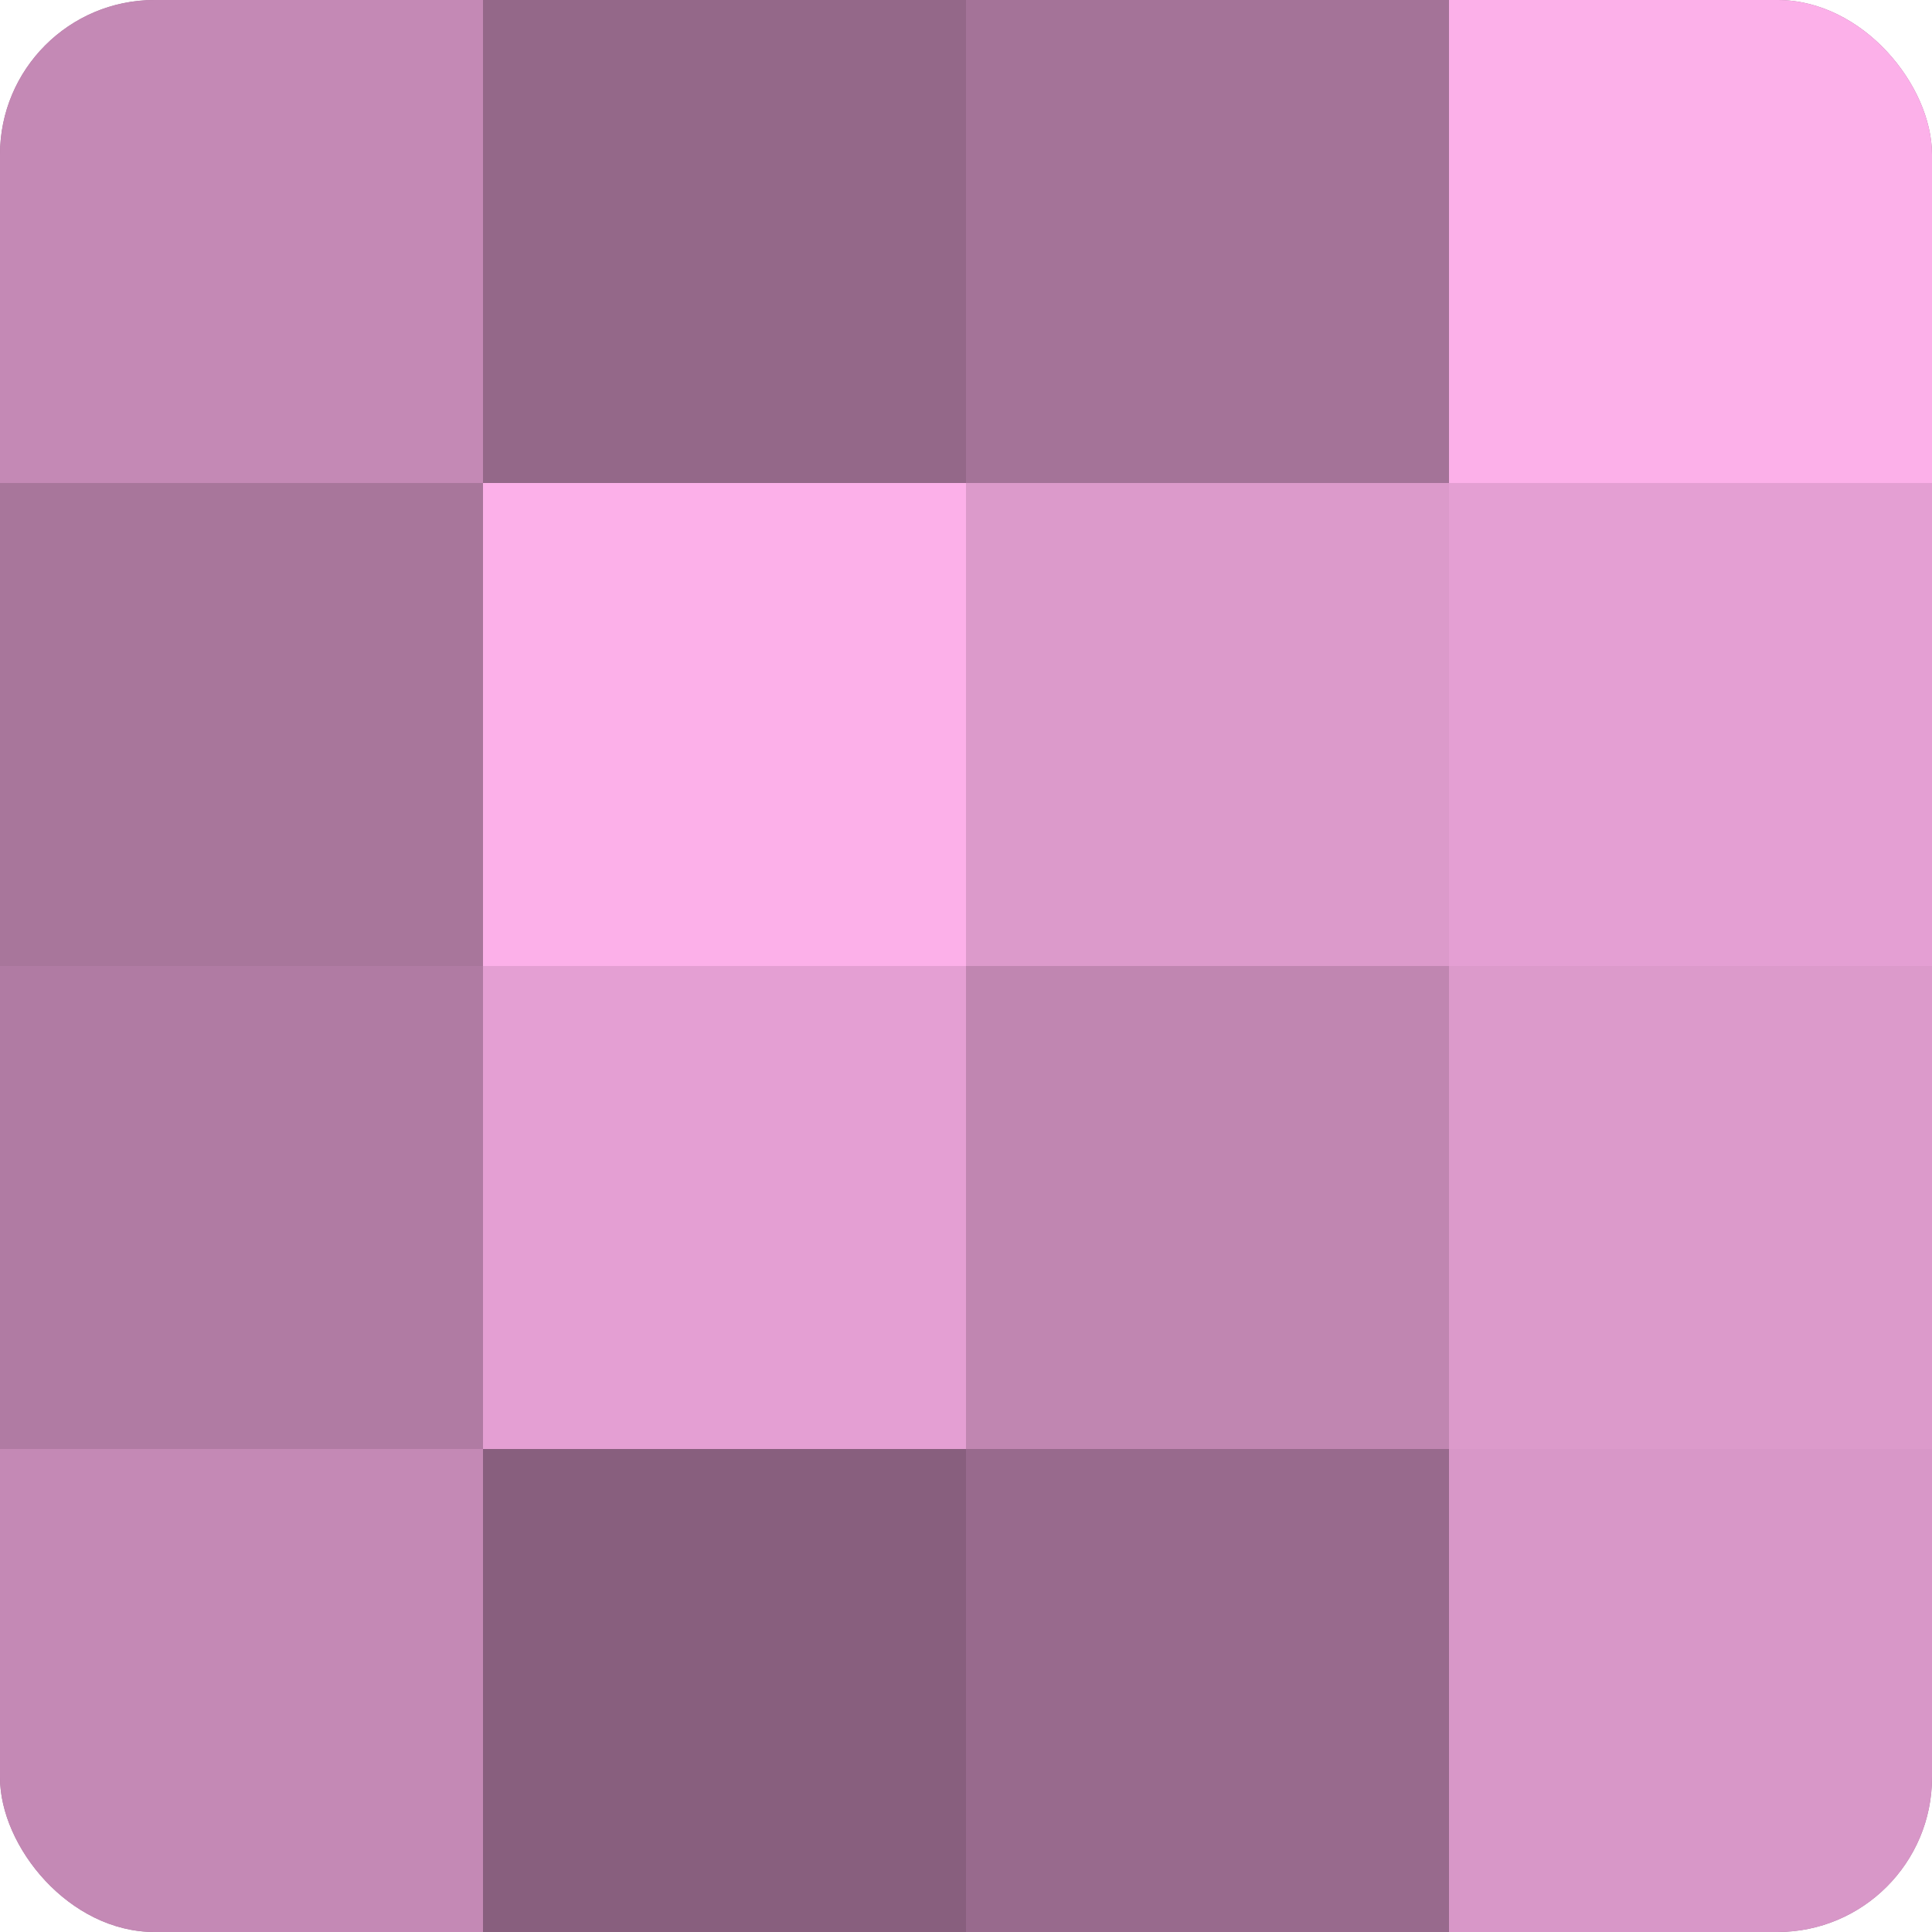 <?xml version="1.0" encoding="UTF-8"?>
<svg xmlns="http://www.w3.org/2000/svg" width="60" height="60" viewBox="0 0 100 100" preserveAspectRatio="xMidYMid meet"><defs><clipPath id="c" width="100" height="100"><rect width="100" height="100" rx="8" ry="8"/></clipPath></defs><g clip-path="url(#c)"><rect width="100" height="100" fill="#a07094"/><rect width="25" height="25" fill="#c489b5"/><rect y="25" width="25" height="25" fill="#a8769b"/><rect y="50" width="25" height="25" fill="#b07ba3"/><rect y="75" width="25" height="25" fill="#c489b5"/><rect x="25" width="25" height="25" fill="#946889"/><rect x="25" y="25" width="25" height="25" fill="#fcb0e9"/><rect x="25" y="50" width="25" height="25" fill="#e49fd3"/><rect x="25" y="75" width="25" height="25" fill="#885f7e"/><rect x="50" width="25" height="25" fill="#a47398"/><rect x="50" y="25" width="25" height="25" fill="#dc9acb"/><rect x="50" y="50" width="25" height="25" fill="#c086b1"/><rect x="50" y="75" width="25" height="25" fill="#986a8d"/><rect x="75" width="25" height="25" fill="#fcb0e9"/><rect x="75" y="25" width="25" height="25" fill="#e49fd3"/><rect x="75" y="50" width="25" height="25" fill="#dc9acb"/><rect x="75" y="75" width="25" height="25" fill="#d897c8"/></g></svg>
